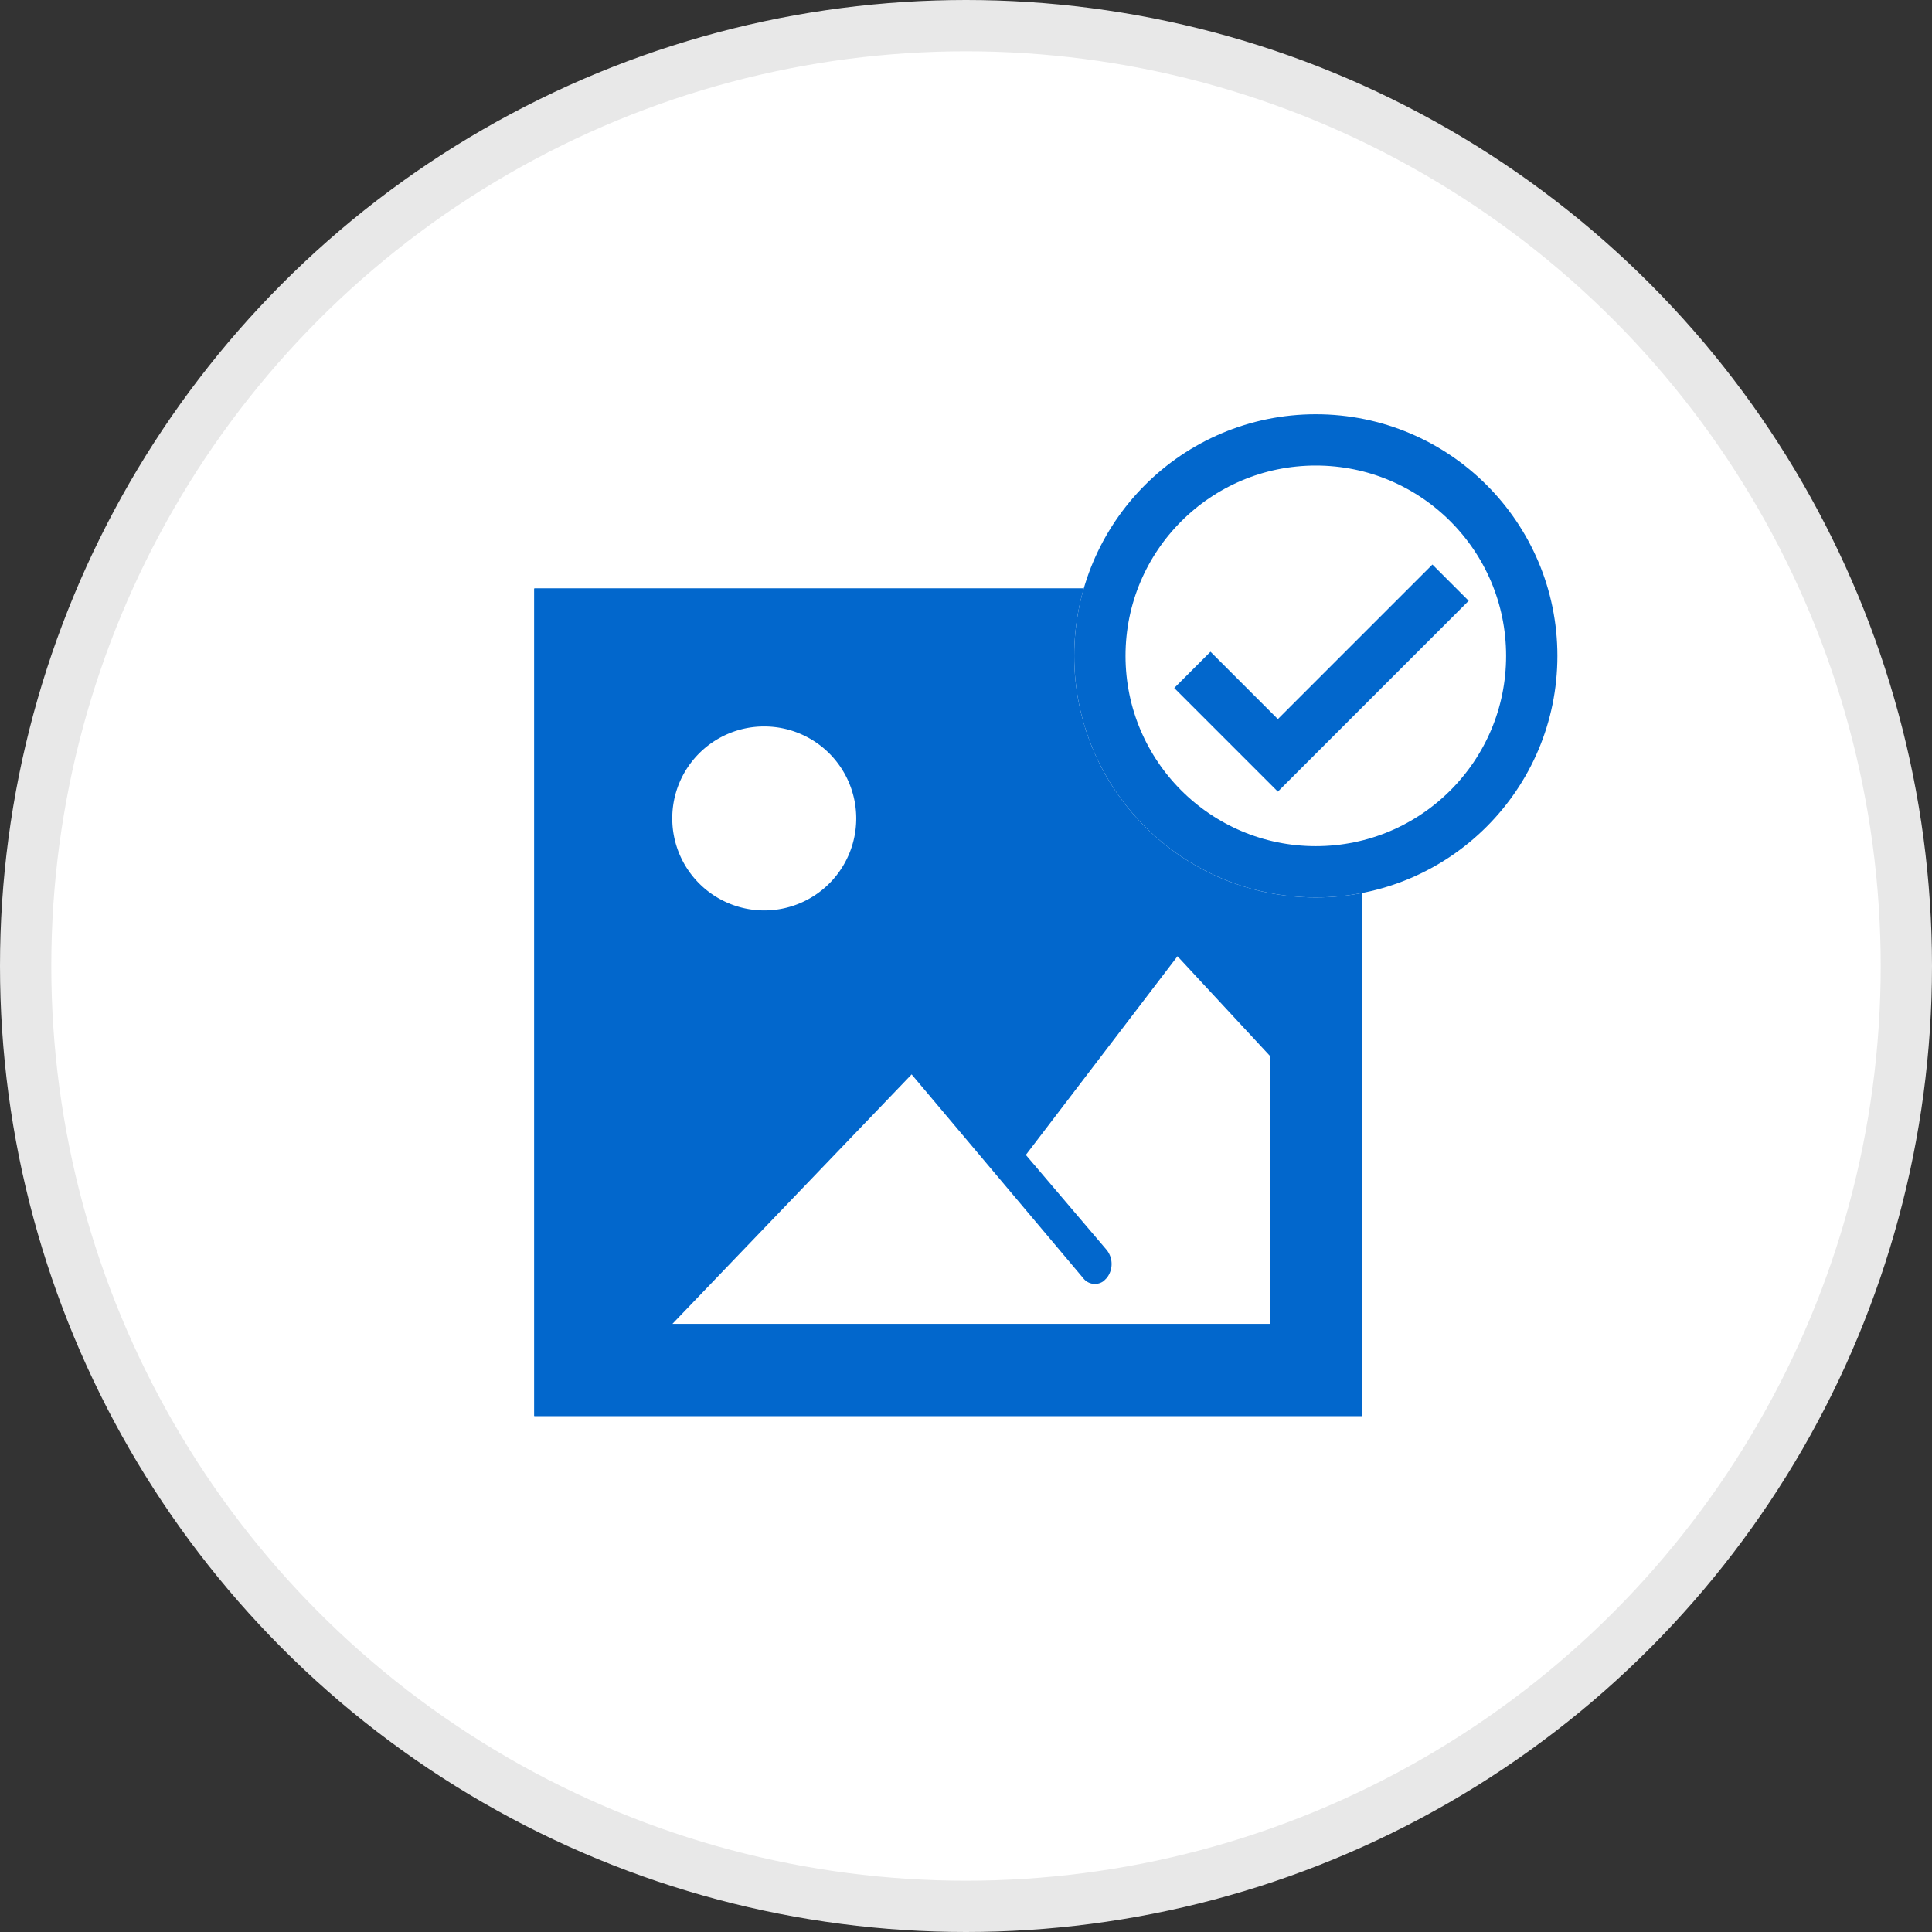 <svg xmlns="http://www.w3.org/2000/svg" viewBox="0 0 113 113"><rect x="0" y="0" width="113" height="113" fill="#333333" stroke="none"/><defs><style>.a,.c{fill:#fff;}.a{stroke:#e8e8e8;stroke-linejoin:round;}.a,.d{stroke-width:3px;}.b{fill:#0267cc;}.d{fill:none;stroke:#0267cc;}</style></defs><title>icon-select-deliverables</title><circle class="a" cx="56.5" cy="56.5" r="55"/><path class="b" d="M31.25,34.42v48.4h48.4V34.42Z"/><path class="c" d="M39.32,77.44l14-14.6L63.35,74.75a.86.86,0,0,0,1.21.17h0l.17-.17a1.32,1.32,0,0,0,0-1.64L60,67.55l8.87-11.62L79.65,67.55v9.89Z"/><path class="c" d="M44.69,42.49a5.38,5.38,0,1,1-5.37,5.38h0A5.37,5.37,0,0,1,44.69,42.49Z"/><path class="b" d="M74.27,39.8V77.44H36.63V39.8H74.27m5.38-5.38H31.25v48.4h48.4Z"/><circle class="c" cx="76.96" cy="38.36" r="14.13"/><circle class="d" cx="76.96" cy="38.36" r="12.63"/><path class="d" d="M69.74,39.18l5,5,10.1-10.1"/></svg>